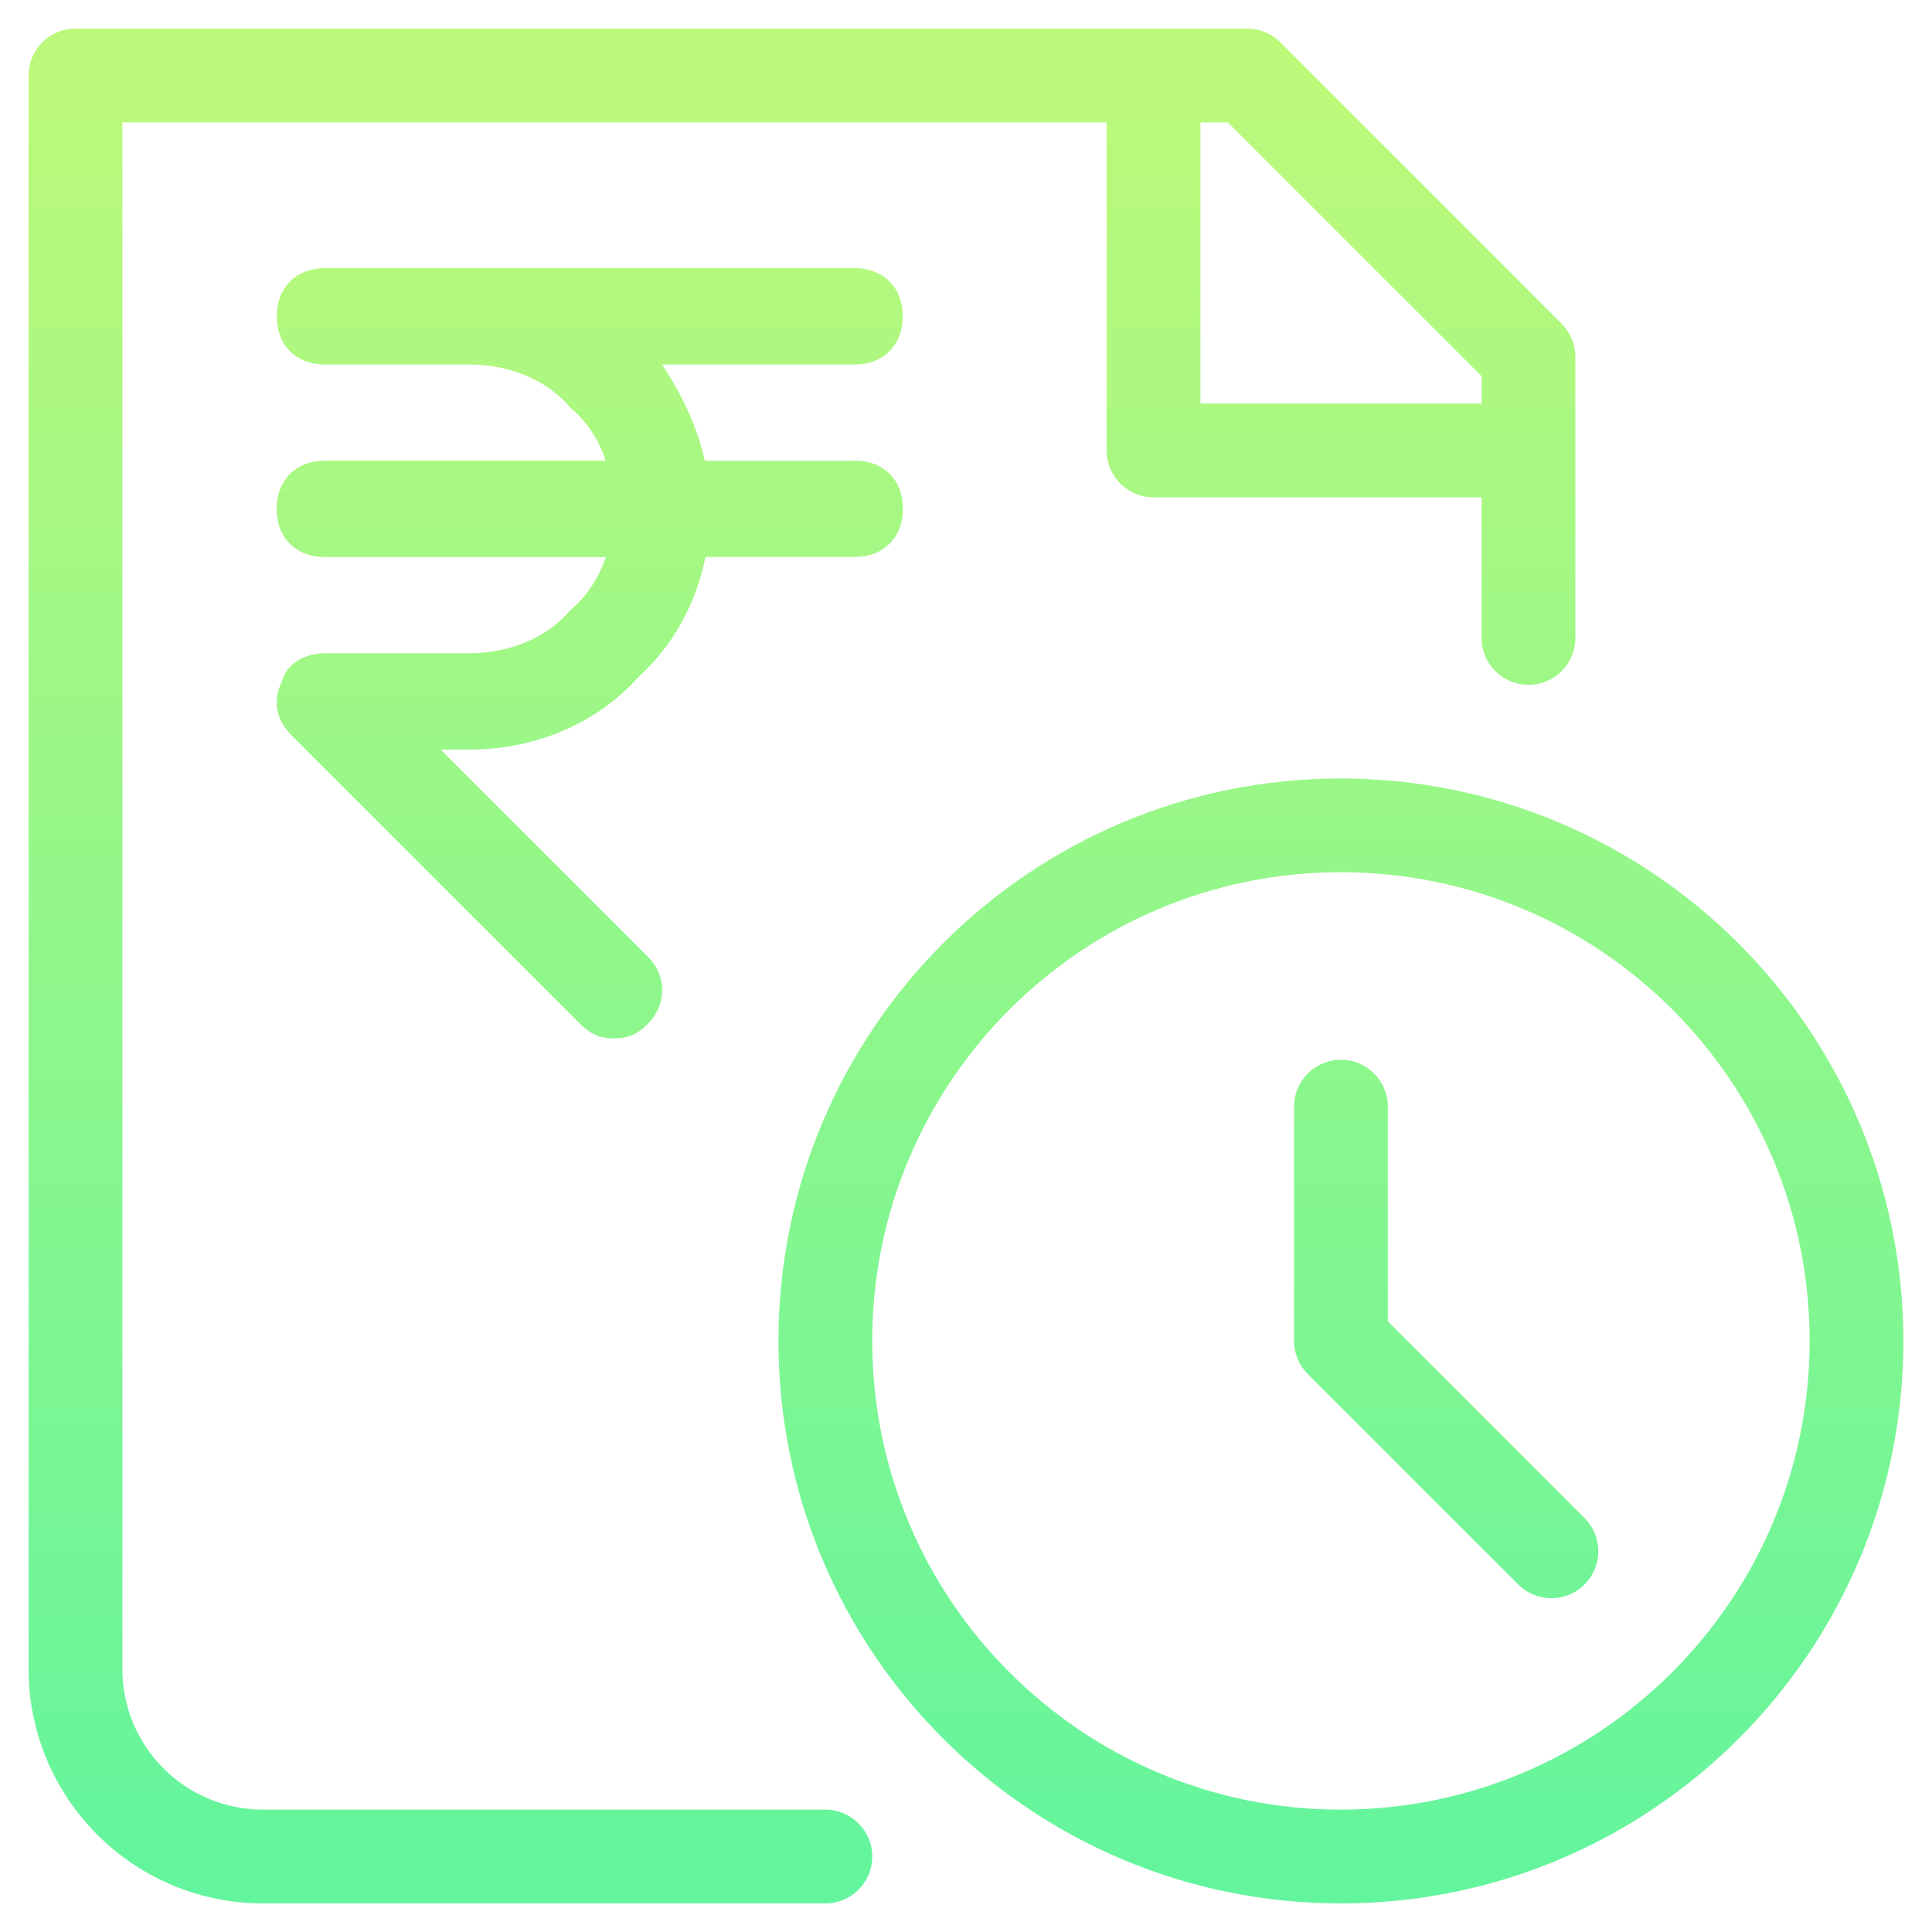 <?xml version="1.0" encoding="UTF-8"?>
<svg id="Layer_1" data-name="Layer 1" xmlns="http://www.w3.org/2000/svg" xmlns:xlink="http://www.w3.org/1999/xlink" viewBox="0 0 150 150">
  <defs>
    <style>
      .cls-1 {
        fill: url(#linear-gradient-2);
      }

      .cls-2 {
        fill: url(#linear-gradient-4);
      }

      .cls-3 {
        fill: url(#linear-gradient-3);
      }

      .cls-4 {
        fill: url(#linear-gradient);
      }
    </style>
    <linearGradient id="linear-gradient" x1="62.26" y1="163.84" x2="62.26" y2="7.36" gradientUnits="userSpaceOnUse">
      <stop offset="0" stop-color="#58f4a1"/>
      <stop offset="1" stop-color="#bbf97a"/>
    </linearGradient>
    <linearGradient id="linear-gradient-2" x1="112.28" y1="163.84" x2="112.28" y2="7.36" xlink:href="#linear-gradient"/>
    <linearGradient id="linear-gradient-3" x1="104.11" y1="163.84" x2="104.11" y2="7.36" xlink:href="#linear-gradient"/>
    <linearGradient id="linear-gradient-4" x1="45.79" y1="163.84" x2="45.79" y2="7.36" xlink:href="#linear-gradient"/>
  </defs>
  <g>
    <path class="cls-4" d="M64.08,140.5H20.42c-6.03,0-10.92-4.89-10.92-10.92V9.5h76.42v25.47c0,2.01,1.63,3.64,3.64,3.64h25.47v10.92c0,2.01,1.63,3.64,3.64,3.64s3.64-1.63,3.64-3.64v-21.83c0-.97-.38-1.89-1.07-2.57L99.41,3.29c-.68-.68-1.61-1.07-2.57-1.07H5.86c-2.01,0-3.64,1.63-3.64,3.64v123.73c.01,10.04,8.15,18.18,18.19,18.19h43.67c2.01,0,3.64-1.63,3.64-3.64s-1.63-3.64-3.64-3.64ZM115.03,29.2v2.13h-21.83V9.5h2.13l19.7,19.7Z"/>
    <path class="cls-1" d="M107.75,102.61v-16.69c0-2.01-1.63-3.64-3.64-3.64s-3.64,1.63-3.64,3.64v18.19c0,.97.38,1.89,1.07,2.57l16.38,16.38c1.45,1.4,3.75,1.36,5.15-.09,1.36-1.41,1.36-3.65,0-5.06l-15.31-15.31Z"/>
    <path class="cls-3" d="M104.11,60.44c-24.12,0-43.67,19.55-43.67,43.67s19.55,43.67,43.67,43.67,43.67-19.55,43.67-43.67c-.03-24.11-19.56-43.64-43.67-43.67ZM104.11,140.5c-20.1,0-36.39-16.29-36.39-36.39s16.29-36.39,36.39-36.39,36.39,16.29,36.39,36.39c-.02,20.09-16.3,36.37-36.39,36.39Z"/>
  </g>
  <path class="cls-2" d="M66.35,35.78h-11.63c-.59-2.67-1.78-5.16-3.32-7.48h14.95c2.24,0,3.74-1.5,3.74-3.74s-1.5-3.74-3.74-3.74H25.23c-2.24,0-3.74,1.5-3.74,3.74s1.5,3.74,3.74,3.74h11.21c2.99,0,5.98,1.12,7.85,3.36,1.29,1.07,2.2,2.51,2.75,4.11h-21.82c-2.24,0-3.74,1.5-3.74,3.74s1.5,3.74,3.74,3.74h21.82c-.55,1.6-1.46,3.04-2.75,4.11-1.87,2.24-4.86,3.36-7.85,3.36h-11.21c-1.5,0-2.99.75-3.36,2.24-.75,1.5-.37,2.99.75,4.11l22.43,22.43c.75.75,1.5,1.12,2.62,1.12h0c1.12,0,1.87-.37,2.62-1.12,1.5-1.5,1.5-3.74,0-5.23l-16.07-16.07h2.24c4.86,0,9.72-1.87,13.08-5.61,2.77-2.5,4.52-5.81,5.23-9.35h11.59c2.24,0,3.74-1.5,3.74-3.74s-1.5-3.74-3.74-3.74Z"/>
</svg>